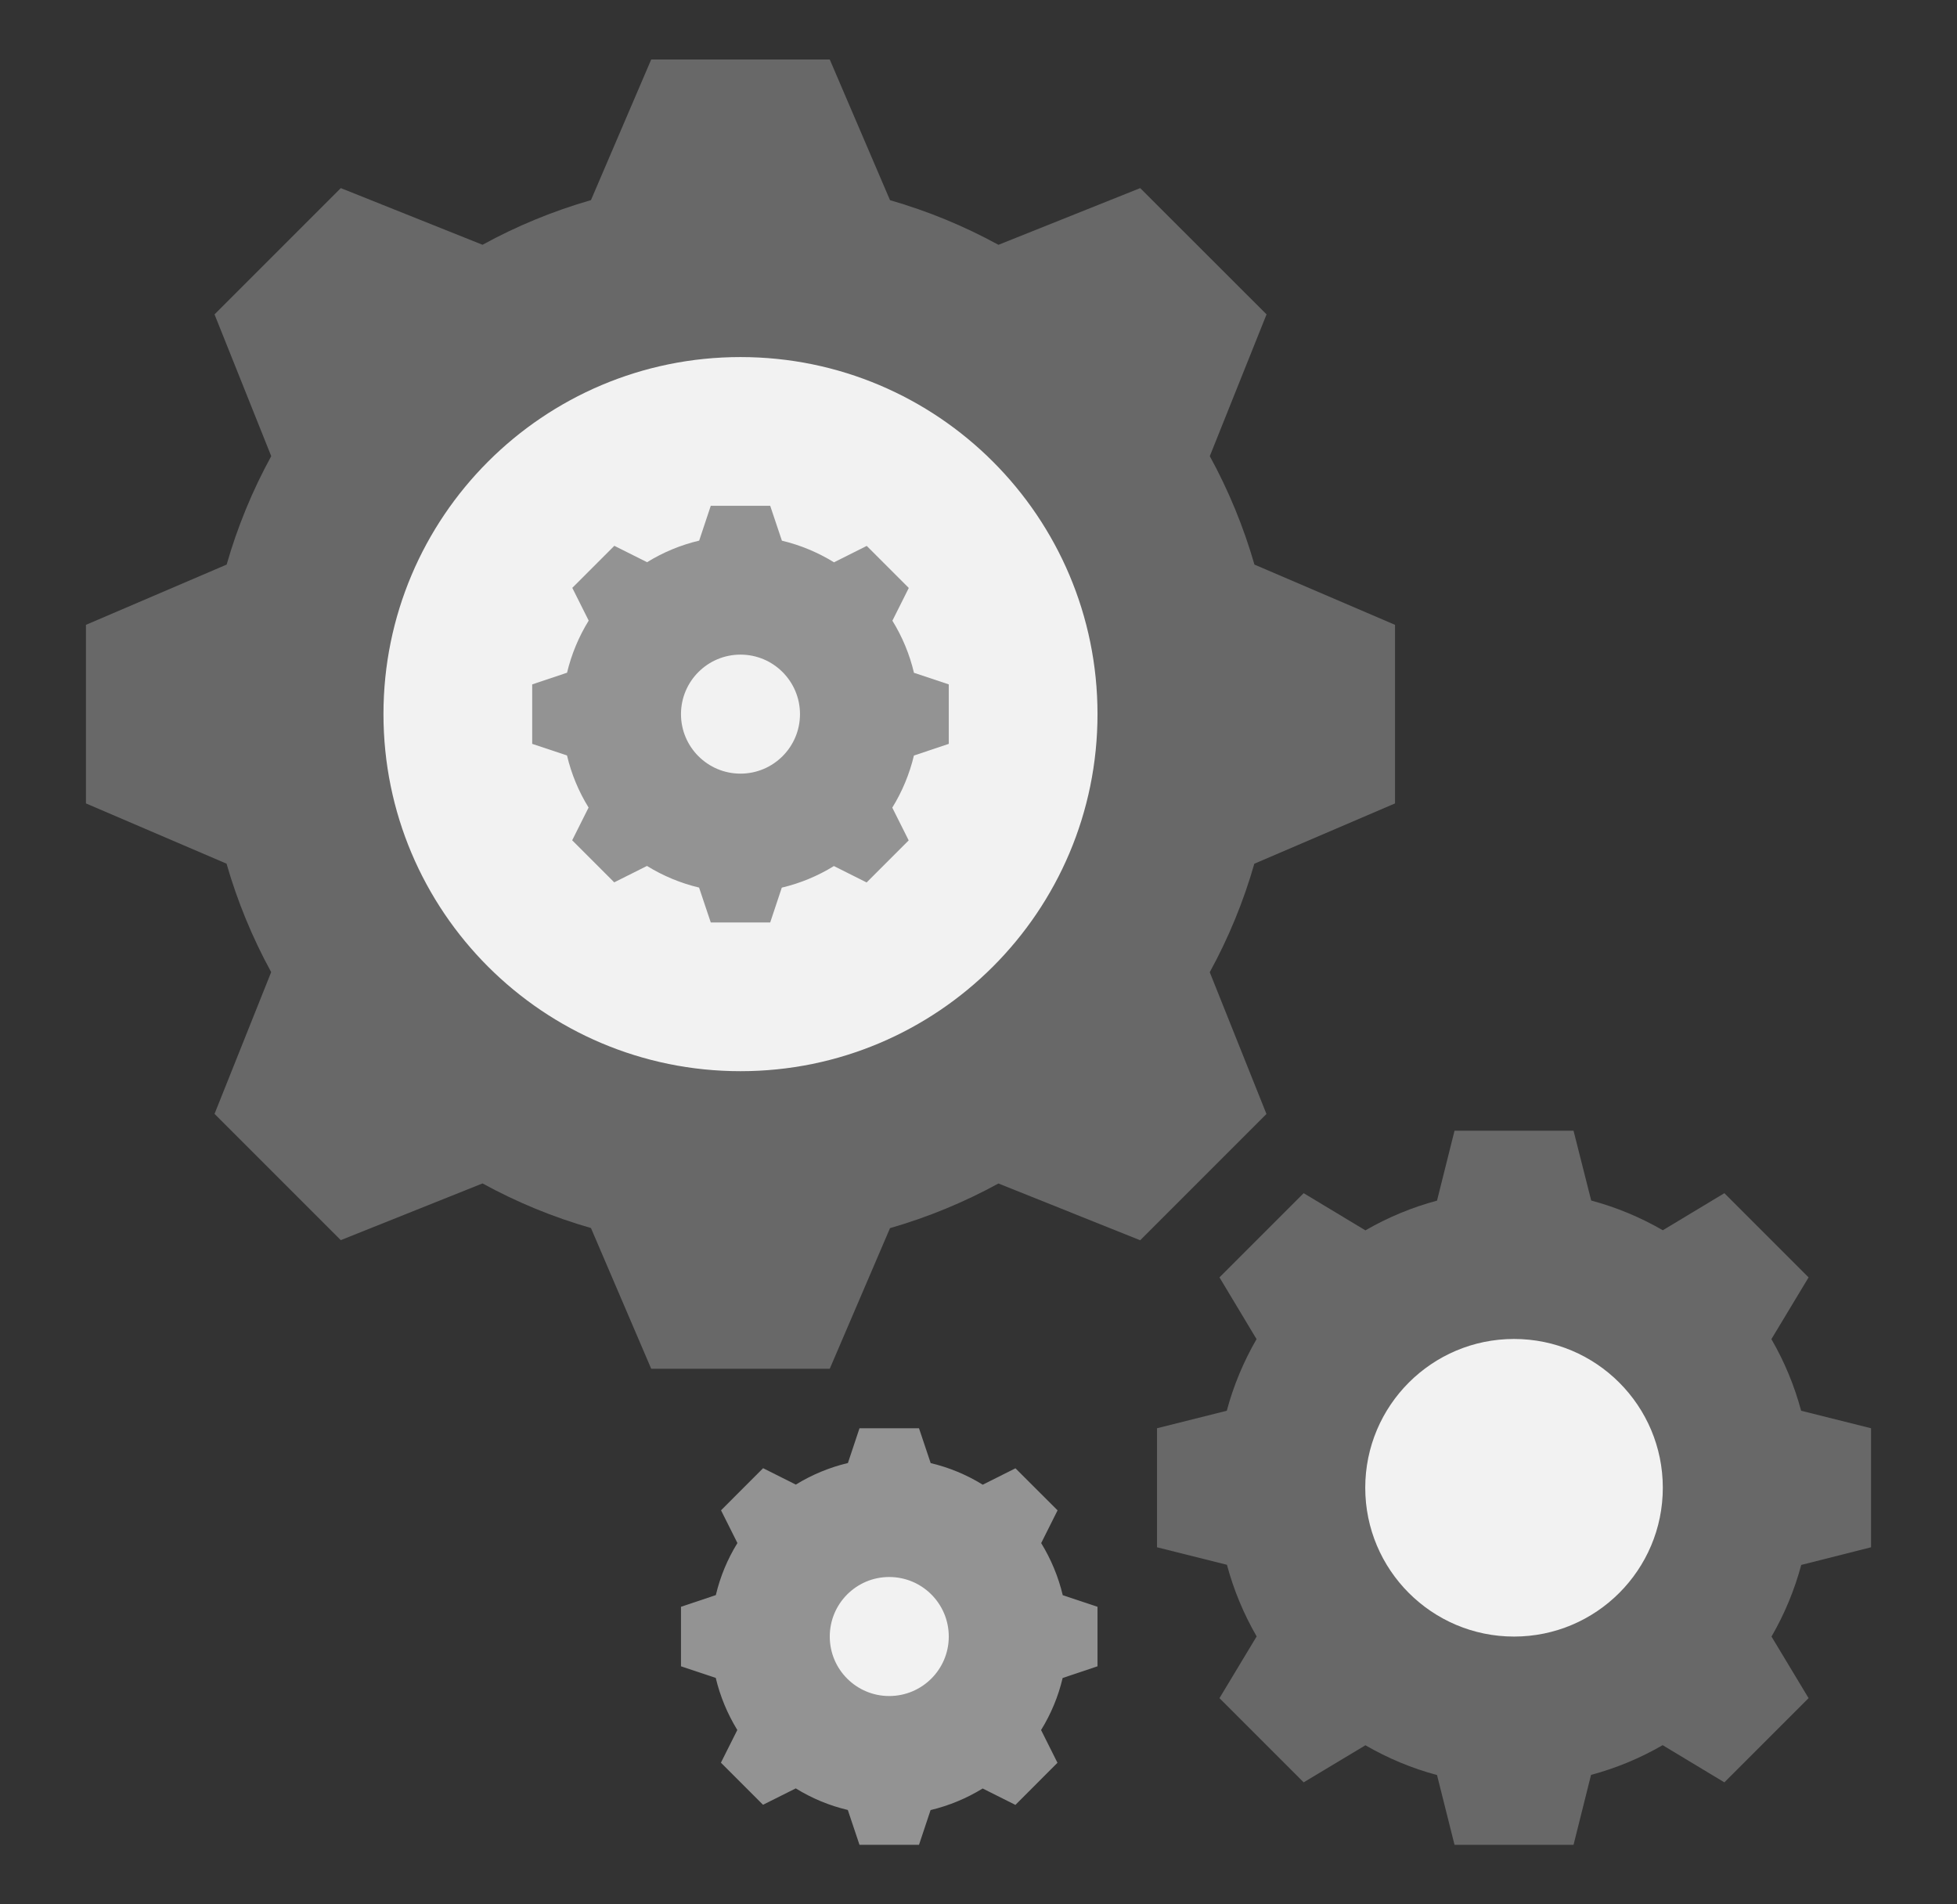 <svg width="37" height="36" viewBox="0 0 37 36" fill="none" xmlns="http://www.w3.org/2000/svg">
<rect x="0" y="0" width="37" height="36" fill="#333333" stroke="none"/>
<path d="M26.375 15.188V11.812L23.717 10.673C23.512 9.961 23.229 9.273 22.873 8.623L23.946 5.943L21.557 3.556L18.877 4.628C18.227 4.272 17.539 3.989 16.827 3.784L15.688 1.125H12.312L11.173 3.783C10.461 3.988 9.773 4.271 9.123 4.627L6.443 3.556L4.056 5.943L5.128 8.623C4.772 9.273 4.489 9.961 4.285 10.673L1.625 11.812V15.188L4.283 16.327C4.488 17.039 4.771 17.727 5.127 18.377L4.056 21.057L6.443 23.444L9.123 22.372C9.773 22.728 10.461 23.011 11.173 23.215L12.312 25.875H15.688L16.827 23.217C17.539 23.012 18.227 22.729 18.877 22.373L21.557 23.446L23.944 21.059L22.872 18.379C23.228 17.729 23.511 17.041 23.715 16.328L26.375 15.188Z" fill="#686868"/>
<path d="M14 20.25C17.728 20.25 20.75 17.228 20.75 13.5C20.75 9.772 17.728 6.75 14 6.75C10.272 6.75 7.25 9.772 7.25 13.5C7.25 17.228 10.272 20.25 14 20.25Z" fill="#F2F2F2"/>
<path d="M35.375 29.25V27L34.053 26.669C33.926 26.195 33.737 25.74 33.491 25.315L34.194 24.148L32.602 22.556L31.438 23.257C31.013 23.011 30.558 22.822 30.084 22.695L29.75 21.375H27.5L27.169 22.697C26.695 22.824 26.24 23.013 25.815 23.259L24.648 22.556L23.056 24.148L23.757 25.315C23.511 25.74 23.321 26.195 23.194 26.669L21.875 27V29.25L23.197 29.581C23.324 30.055 23.513 30.51 23.759 30.935L23.056 32.102L24.648 33.694L25.815 32.993C26.24 33.239 26.695 33.429 27.169 33.556L27.5 34.875H29.75L30.081 33.553C30.555 33.426 31.01 33.237 31.435 32.991L32.602 33.694L34.194 32.102L33.493 30.938C33.739 30.513 33.928 30.058 34.055 29.584L35.375 29.25Z" fill="#686868"/>
<path d="M28.625 30.938C30.178 30.938 31.438 29.678 31.438 28.125C31.438 26.572 30.178 25.312 28.625 25.312C27.072 25.312 25.812 26.572 25.812 28.125C25.812 29.678 27.072 30.938 28.625 30.938Z" fill="#F2F2F2"/>
<path d="M20.75 31.5V30.375L20.093 30.156C20.01 29.808 19.872 29.476 19.685 29.171L19.995 28.552L19.199 27.757L18.58 28.067C18.276 27.879 17.944 27.741 17.596 27.659L17.375 27H16.25L16.031 27.657C15.683 27.74 15.351 27.878 15.046 28.065L14.428 27.755L13.632 28.551L13.942 29.17C13.754 29.474 13.616 29.806 13.534 30.154L12.875 30.375V31.5L13.532 31.719C13.615 32.067 13.753 32.399 13.94 32.704L13.63 33.322L14.426 34.118L15.045 33.808C15.349 33.996 15.681 34.134 16.029 34.216L16.25 34.875H17.375L17.594 34.218C17.942 34.135 18.274 33.997 18.579 33.81L19.198 34.12L19.993 33.324L19.683 32.705C19.871 32.401 20.009 32.069 20.091 31.721L20.75 31.5Z" fill="#939393"/>
<path d="M16.812 32.062C17.434 32.062 17.938 31.559 17.938 30.938C17.938 30.316 17.434 29.812 16.812 29.812C16.191 29.812 15.688 30.316 15.688 30.938C15.688 31.559 16.191 32.062 16.812 32.062Z" fill="#F2F2F2"/>
<path d="M17.938 14.062V12.938L17.28 12.719C17.198 12.371 17.06 12.038 16.872 11.734L17.182 11.115L16.387 10.32L15.768 10.63C15.463 10.442 15.131 10.304 14.783 10.221L14.562 9.562H13.438L13.219 10.22C12.871 10.302 12.538 10.44 12.234 10.628L11.615 10.318L10.82 11.113L11.13 11.732C10.942 12.037 10.804 12.369 10.721 12.717L10.062 12.938V14.062L10.72 14.281C10.802 14.629 10.94 14.962 11.128 15.266L10.818 15.885L11.613 16.68L12.232 16.37C12.537 16.558 12.869 16.696 13.217 16.779L13.438 17.438H14.562L14.781 16.78C15.129 16.698 15.462 16.56 15.766 16.372L16.385 16.682L17.18 15.887L16.87 15.268C17.058 14.963 17.196 14.631 17.279 14.283L17.938 14.062Z" fill="#939393"/>
<path d="M14 14.625C14.621 14.625 15.125 14.121 15.125 13.5C15.125 12.879 14.621 12.375 14 12.375C13.379 12.375 12.875 12.879 12.875 13.5C12.875 14.121 13.379 14.625 14 14.625Z" fill="#F2F2F2"/>
</svg>
